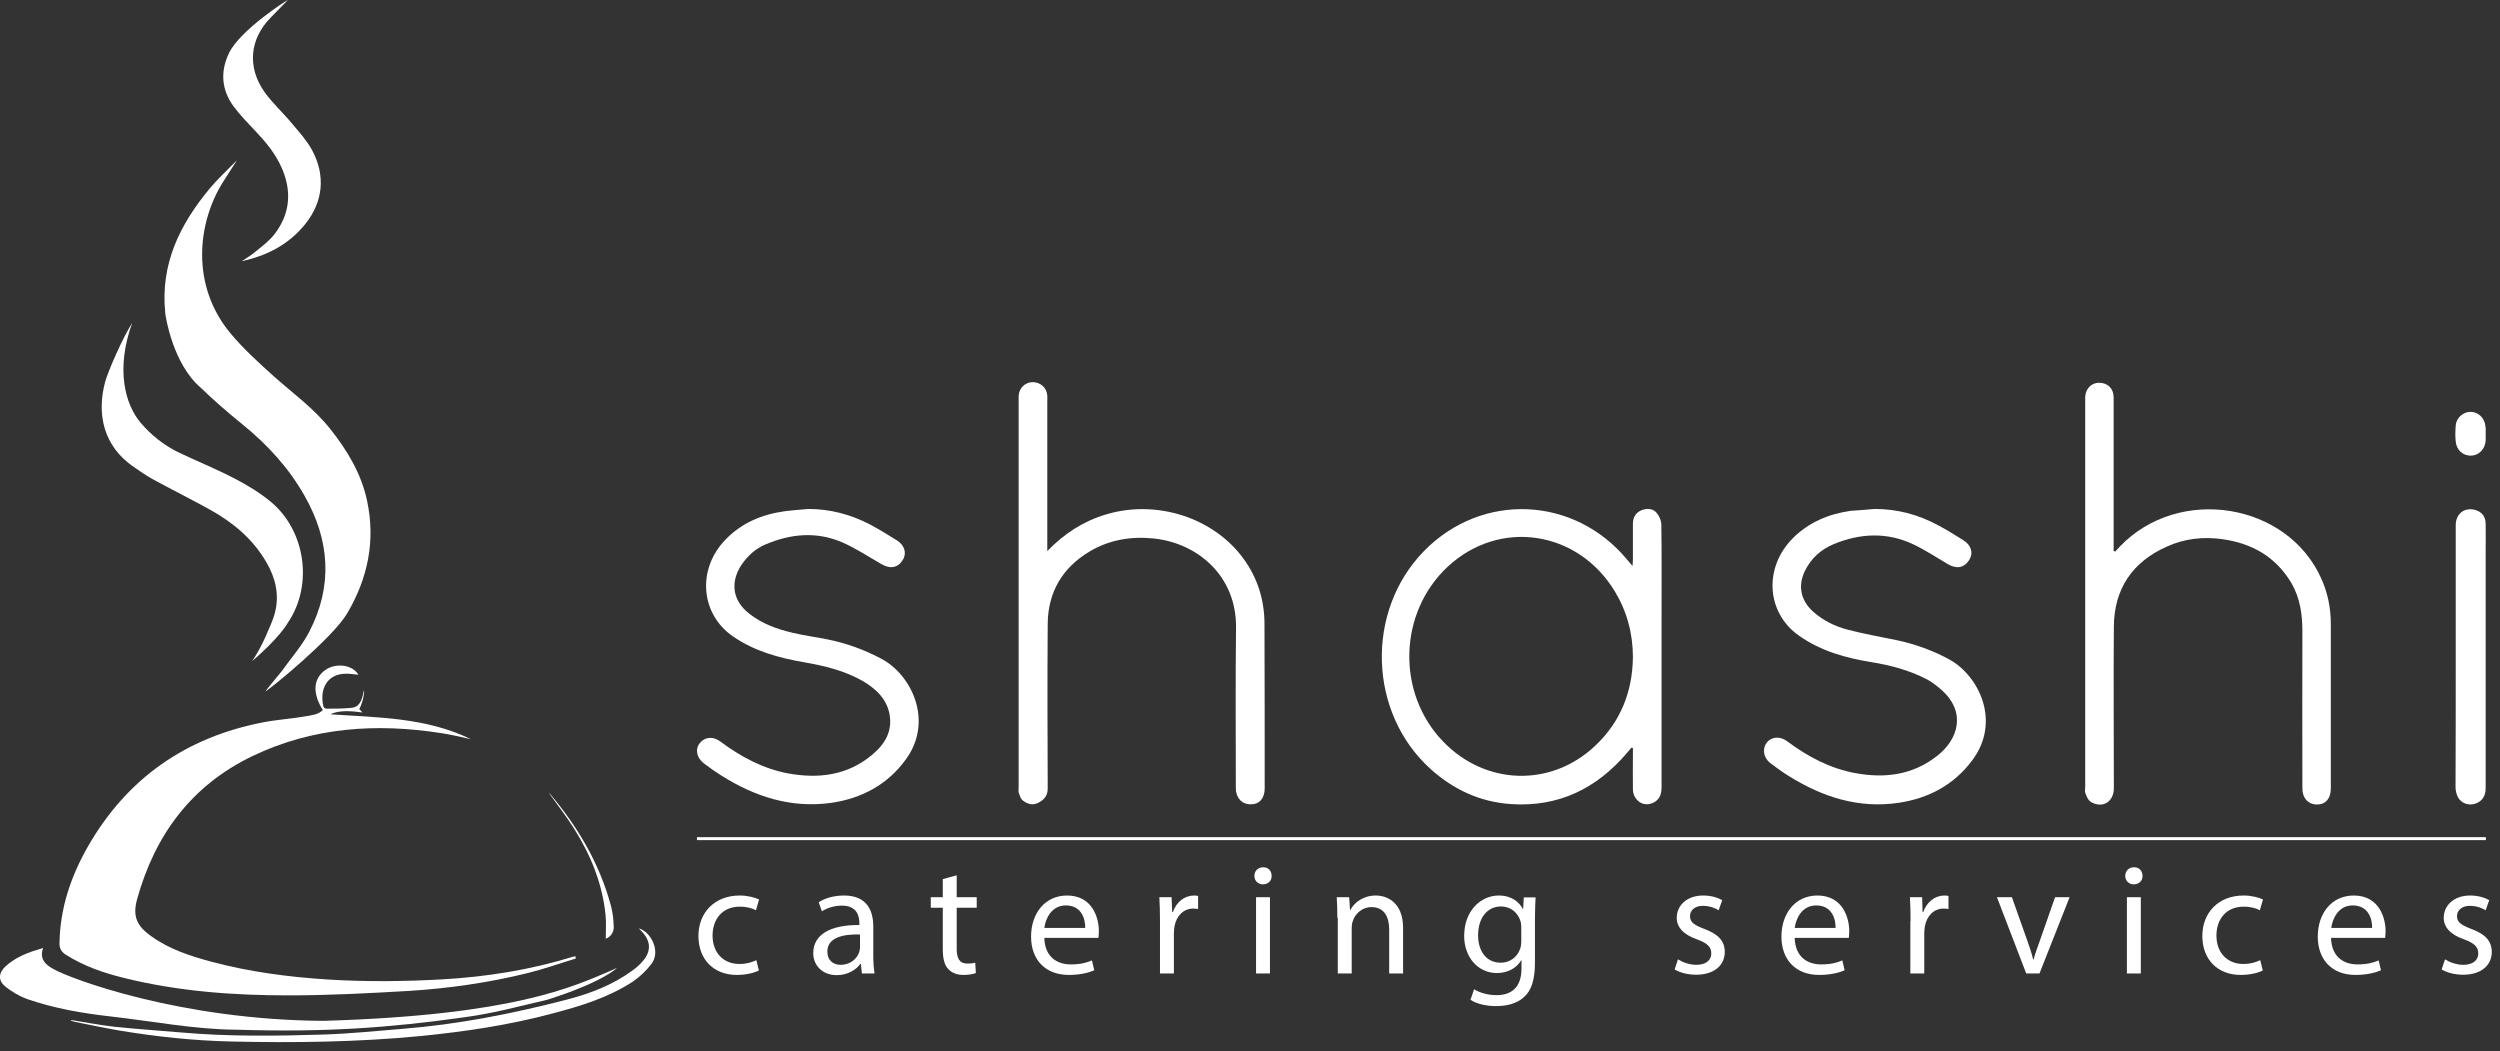 <svg width="176" height="74" viewBox="0 0 176 74" fill="none" xmlns="http://www.w3.org/2000/svg">
<rect x="0" y="0" width="176" height="74" fill="#333333" stroke="none"/>
<path d="M114.853 52.633C114.75 52.752 114.646 52.885 114.542 53.004C112.392 55.525 109.707 56.83 106.37 56.608C104.205 56.459 102.337 55.599 100.72 54.146C96.33 50.186 96.108 43.038 100.246 38.797C104.324 34.629 110.82 34.911 114.542 39.39C114.646 39.523 114.75 39.642 114.928 39.849C114.942 39.642 114.957 39.508 114.957 39.39C114.957 38.544 114.957 37.714 114.957 36.868C114.957 36.438 115.15 36.083 115.565 35.919C115.951 35.771 116.366 35.786 116.633 36.112C116.826 36.335 116.959 36.661 116.959 36.958C116.989 39.123 116.974 41.288 116.974 43.438C116.974 47.428 116.974 51.432 116.974 55.421C116.974 55.644 116.944 55.896 116.841 56.089C116.633 56.489 116.129 56.697 115.714 56.593C115.283 56.489 114.957 56.059 114.957 55.57C114.942 54.739 114.957 53.923 114.957 53.093C114.957 52.945 114.957 52.796 114.957 52.648C114.913 52.663 114.883 52.648 114.853 52.633ZM114.957 46.271C114.957 44.61 114.542 43.053 113.682 41.629C111.072 37.328 105.57 36.513 101.936 39.879C98.451 43.112 98.288 48.777 101.595 52.203C104.576 55.303 109.203 55.436 112.303 52.5C114.082 50.824 114.928 48.703 114.957 46.271Z" fill="white"/>
<path d="M73.729 38.797C74.93 37.551 76.295 36.676 77.911 36.201C81.441 35.163 85.415 36.439 87.521 39.301C88.515 40.651 89.004 42.193 89.019 43.854C89.034 47.739 89.034 51.625 89.034 55.51C89.034 56.208 88.648 56.638 88.04 56.623C87.417 56.623 87.002 56.163 87.002 55.481C87.002 51.714 86.972 47.962 87.017 44.195C87.061 40.532 84.288 38.218 81.203 37.907C79.587 37.744 78.059 38.011 76.68 38.841C74.782 39.983 73.773 41.703 73.759 43.928C73.729 47.784 73.744 51.64 73.759 55.496C73.759 56 73.536 56.282 73.121 56.504C72.706 56.727 72.335 56.608 72.009 56.356C71.86 56.252 71.801 56.029 71.727 55.837C71.682 55.733 71.712 55.585 71.712 55.466C71.712 46.39 71.712 37.314 71.712 28.238C71.712 28.119 71.712 27.985 71.712 27.867C71.742 27.333 72.142 26.932 72.661 26.903C73.225 26.888 73.684 27.273 73.729 27.837C73.744 27.971 73.729 28.119 73.729 28.252C73.729 31.619 73.729 34.97 73.729 38.337C73.729 38.5 73.729 38.648 73.729 38.797Z" fill="white"/>
<path d="M148.919 38.826C149.022 38.707 149.141 38.589 149.245 38.47C153.397 34.139 161.065 35.385 163.437 40.769C163.882 41.777 164.09 42.83 164.09 43.942C164.09 47.798 164.09 51.654 164.09 55.51C164.09 56.222 163.719 56.637 163.126 56.637C162.503 56.637 162.088 56.192 162.088 55.51C162.088 51.817 162.073 48.124 162.088 44.432C162.088 43.245 161.925 42.103 161.317 41.05C160.204 39.182 158.514 38.233 156.408 37.951C155.088 37.773 153.783 37.921 152.567 38.47C150.12 39.553 148.83 41.451 148.815 44.135C148.785 47.917 148.815 51.713 148.815 55.495C148.815 56.459 147.999 56.948 147.183 56.444C147.006 56.34 146.902 56.073 146.813 55.851C146.753 55.718 146.798 55.554 146.798 55.406C146.798 46.404 146.798 37.387 146.798 28.385C146.798 28.237 146.798 28.089 146.798 27.925C146.842 27.332 147.258 26.932 147.806 26.947C148.4 26.962 148.8 27.362 148.8 27.97C148.8 31.411 148.8 34.851 148.8 38.307C148.8 38.47 148.8 38.633 148.8 38.796C148.844 38.796 148.874 38.811 148.919 38.826Z" fill="white"/>
<path d="M131.968 35.831C133.554 35.831 135.023 36.216 136.402 36.958C137.025 37.284 137.618 37.655 138.211 38.026C138.79 38.381 138.938 38.945 138.626 39.434C138.27 39.983 137.737 40.072 137.129 39.716C136.328 39.242 135.542 38.722 134.696 38.322C132.843 37.447 130.959 37.536 129.09 38.307C128.201 38.678 127.504 39.301 127.074 40.176C126.555 41.229 126.762 42.267 127.637 43.053C128.334 43.676 129.165 44.091 130.069 44.328C131.211 44.625 132.383 44.833 133.54 45.07C134.845 45.352 136.09 45.797 137.247 46.434C139.309 47.576 140.895 50.794 138.849 53.523C137.559 55.258 135.764 56.207 133.658 56.519C130.855 56.934 128.319 56.118 125.961 54.65C125.502 54.368 125.071 54.057 124.641 53.731C124.152 53.36 124.048 52.737 124.36 52.307C124.686 51.862 125.294 51.803 125.798 52.174C127.252 53.256 128.824 54.102 130.618 54.428C132.724 54.813 134.696 54.561 136.432 53.167C137.811 52.07 138.478 50.172 136.684 48.57C136.372 48.303 136.046 48.036 135.69 47.843C134.444 47.191 133.11 46.835 131.73 46.612C129.921 46.316 128.201 45.841 126.658 44.758C124.36 43.157 124.137 39.983 126.213 37.892C127.341 36.765 128.735 36.187 130.277 35.964C130.84 35.919 131.404 35.89 131.968 35.831Z" fill="white"/>
<path d="M56.897 35.831C58.439 35.831 59.892 36.216 61.257 36.928C61.894 37.269 62.517 37.655 63.14 38.04C63.689 38.381 63.852 38.96 63.555 39.419C63.214 39.983 62.666 40.072 62.057 39.716C61.123 39.182 60.218 38.574 59.24 38.159C57.445 37.403 55.636 37.581 53.871 38.337C53.174 38.633 52.625 39.138 52.195 39.775C51.38 41.021 51.587 42.297 52.744 43.201C53.649 43.913 54.716 44.299 55.814 44.551C56.615 44.744 57.43 44.847 58.246 45.011C59.581 45.278 60.841 45.737 62.043 46.375C64.163 47.487 65.735 50.735 63.793 53.434C62.502 55.229 60.678 56.207 58.528 56.519C55.695 56.919 53.144 56.089 50.772 54.591C50.356 54.324 49.941 54.042 49.556 53.746C49.036 53.345 48.918 52.737 49.274 52.307C49.615 51.877 50.208 51.818 50.712 52.203C52.166 53.286 53.738 54.131 55.532 54.457C57.638 54.828 59.625 54.591 61.346 53.182C62.295 52.411 62.873 51.462 62.606 50.201C62.384 49.163 61.642 48.481 60.767 47.962C59.492 47.22 58.068 46.879 56.63 46.627C54.835 46.316 53.13 45.856 51.602 44.803C49.318 43.231 49.051 40.087 51.068 37.996C52.21 36.809 53.634 36.216 55.221 35.994C55.769 35.919 56.333 35.89 56.897 35.831Z" fill="white"/>
<path d="M172.884 46.227C172.884 43.142 172.884 40.057 172.884 36.972C172.884 36.187 173.463 35.712 174.219 35.89C174.694 36.008 174.99 36.35 174.99 36.869C175.005 37.536 174.99 38.189 174.99 38.856C174.99 44.403 174.99 49.949 174.99 55.495C174.99 56.044 174.738 56.415 174.264 56.578C173.834 56.726 173.3 56.578 173.062 56.163C172.944 55.955 172.87 55.673 172.87 55.421C172.884 52.366 172.884 49.297 172.884 46.227Z" fill="white"/>
<path d="M174.99 30.536C174.99 30.699 175.005 30.862 174.99 31.025C174.946 31.619 174.516 32.063 173.967 32.078C173.403 32.093 172.944 31.693 172.884 31.099C172.84 30.714 172.855 30.328 172.884 29.943C172.929 29.394 173.433 28.979 173.952 28.994C174.501 29.008 174.946 29.468 174.975 30.032C175.005 30.21 174.99 30.373 174.99 30.536Z" fill="white"/>
<path d="M40.539 67.479C39.412 67.82 38.299 68.22 37.157 68.502C34.399 69.184 31.596 69.585 28.764 69.762C25.946 69.926 23.128 70.074 20.31 70.074C16.41 70.074 12.524 69.792 8.713 68.843C7.274 68.487 5.895 68.012 4.635 67.212C4.308 67.004 4.175 66.752 4.19 66.366C4.234 63.919 4.99 61.695 6.192 59.589C8.95 54.784 13.088 51.907 18.516 50.854C19.509 50.661 20.533 50.602 21.541 50.424C21.942 50.349 22.372 50.32 22.727 49.994C21.971 48.763 22.06 47.784 22.891 47.176C23.632 46.642 24.819 46.79 25.234 47.502C24.937 47.472 24.655 47.428 24.374 47.428C22.98 47.428 22.505 48.57 22.757 49.682C22.802 49.89 22.95 49.89 23.054 49.89C23.558 49.89 24.077 49.89 24.581 49.845C24.997 49.816 25.412 49.801 25.619 48.6C25.664 48.614 25.605 49.341 25.293 49.919C25.308 49.934 25.382 50.008 25.516 50.157C24.863 50.068 23.84 49.964 23.276 50.29C26.643 50.513 30.024 50.513 33.153 52.04C32.456 51.892 31.759 51.714 31.047 51.61C26.48 50.898 22.016 51.195 17.774 53.227C13.488 55.288 10.923 58.758 9.662 63.267C9.321 64.483 9.603 65.165 10.641 65.906C11.916 66.826 13.384 67.301 14.867 67.701C17.581 68.428 20.34 68.784 23.143 68.962C25.812 69.125 28.482 69.095 31.151 68.947C34.266 68.769 37.335 68.279 40.316 67.36C40.376 67.345 40.45 67.33 40.509 67.315C40.509 67.375 40.524 67.419 40.539 67.479Z" fill="white"/>
<path d="M3.033 66.737C2.751 67.552 3.24 67.938 3.789 68.235C5.005 68.917 12.687 71.809 22.787 71.868C36.149 71.468 40.301 69.495 43.134 68.279C43.238 68.235 43.327 68.19 43.416 68.146C43.431 68.175 42.363 69.169 38.522 70.385C36.327 70.889 34.918 71.305 32.693 71.616C27.369 72.358 22.965 72.684 16.632 72.491C13.726 72.476 10.67 71.883 7.779 71.557C5.791 71.334 3.834 70.993 1.935 70.341C1.387 70.148 0.868 69.836 0.408 69.48C-0.141 69.05 -0.126 68.516 0.393 68.027C1.12 67.36 2.024 67.033 3.033 66.737Z" fill="white"/>
<path d="M5.005 71.809C6.014 71.972 7.022 72.165 8.045 72.283C9.603 72.446 11.175 72.55 12.732 72.684C16.069 72.98 19.42 72.936 22.772 72.832C24.626 72.773 26.48 72.58 28.333 72.431C32.248 72.12 36.075 71.364 39.856 70.385C41.532 69.955 43.134 69.347 44.543 68.309C44.81 68.116 45.062 67.893 45.27 67.641C45.848 66.959 45.818 66.262 45.21 65.609C45.136 65.535 45.062 65.446 44.973 65.357C45.803 65.58 46.56 66.974 45.848 67.879C45.477 68.353 45.032 68.783 44.543 69.109C42.822 70.237 40.865 70.83 38.892 71.349C35.852 72.165 32.753 72.624 29.623 72.936C25.174 73.366 20.71 73.425 16.247 73.321C13.622 73.262 10.997 72.98 8.401 72.55C7.363 72.372 6.325 72.15 5.287 71.942C5.183 71.927 5.079 71.883 4.976 71.838C5.005 71.823 5.005 71.809 5.005 71.809Z" fill="white"/>
<path d="M42.645 66.084C42.645 65.505 42.689 64.942 42.63 64.408C42.407 62.198 41.592 60.211 40.42 58.342C39.871 57.468 39.234 56.652 38.64 55.821C38.655 55.836 38.685 55.851 38.715 55.881C40.687 58.224 42.215 60.804 43.015 63.785C43.149 64.334 43.178 64.616 43.208 65.283C43.208 65.609 43.015 65.95 42.645 66.084Z" fill="white"/>
<path d="M16.677 11.286C16.321 11.835 16.024 12.309 15.727 12.769C13.889 15.661 13.399 20.095 16.247 23.491C17.166 24.589 18.234 25.553 19.287 26.502C20.636 27.703 22.09 28.741 23.247 30.195C24.433 31.693 25.427 33.309 25.842 35.252C26.45 38.099 25.886 40.724 24.448 43.171C23.424 44.921 18.99 48.525 18.694 48.673C18.664 48.644 19.717 47.413 19.835 47.25C20.488 46.33 21.244 45.485 21.764 44.491C23.454 41.243 23.217 38.025 21.437 34.896C20.31 32.909 18.812 31.292 17.077 29.883C16.069 29.068 15.075 28.207 14.141 27.303C12.168 25.627 11.649 22.261 11.634 22.038C11.278 18.553 12.687 15.78 14.749 13.288C15.327 12.591 15.98 11.998 16.677 11.286Z" fill="white"/>
<path d="M18.664 44.892C18.916 44.284 19.227 43.691 19.376 43.053C19.672 41.807 19.376 40.65 18.753 39.583C17.774 37.892 16.35 36.75 14.749 35.86C13.429 35.133 12.094 34.466 10.759 33.739C10.3 33.487 9.855 33.176 9.425 32.879C7.289 31.426 6.8 29.172 7.393 26.918C7.615 26.102 8.639 23.773 9.306 22.735C8.12 26.028 8.817 28.504 9.929 29.795C10.656 30.64 11.516 31.322 12.495 31.811C13.814 32.449 15.194 32.998 16.499 33.68C17.389 34.14 18.278 34.674 19.064 35.326C21.497 37.343 22.075 41.169 20.266 43.839C19.687 44.847 18.056 46.301 17.744 46.538C18.026 46.182 18.53 45.218 18.664 44.892Z" fill="white"/>
<path d="M20.266 0C19.939 0.341 19.302 0.994 19.05 1.246C17.567 2.759 17.389 4.746 18.634 6.496C19.213 7.297 19.954 7.964 20.577 8.721C21.067 9.299 21.585 9.877 21.956 10.545C22.935 12.339 22.757 14.193 21.497 15.765C20.325 17.233 18.768 18.004 17.018 18.39C17.329 18.182 17.641 18.004 17.922 17.767C18.412 17.367 18.946 16.981 19.331 16.477C20.429 15.053 20.562 13.451 19.821 11.79C19.361 10.767 18.664 9.937 17.922 9.165C17.418 8.632 16.899 8.098 16.454 7.504C15.594 6.333 15.49 5.043 16.128 3.723C16.929 2.091 20.251 -0.029 20.266 0Z" fill="white"/>
<path d="M175.005 58.936H49.066V59.144H175.005V58.936Z" fill="white"/>
<path d="M53.426 68.324C53.174 68.457 52.596 68.635 51.869 68.635C50.238 68.635 49.17 67.538 49.17 65.892C49.17 64.246 50.312 63.044 52.077 63.044C52.655 63.044 53.174 63.193 53.441 63.326L53.219 64.083C52.981 63.949 52.611 63.83 52.077 63.83C50.831 63.83 50.164 64.735 50.164 65.862C50.164 67.108 50.964 67.864 52.047 67.864C52.611 67.864 52.981 67.716 53.248 67.597L53.426 68.324Z" fill="white"/>
<path d="M60.678 68.532L60.604 67.85H60.575C60.278 68.265 59.685 68.65 58.913 68.65C57.816 68.65 57.252 67.879 57.252 67.108C57.252 65.818 58.409 65.106 60.5 65.121V65.002C60.5 64.557 60.382 63.756 59.269 63.756C58.765 63.756 58.246 63.905 57.861 64.157L57.638 63.519C58.083 63.222 58.736 63.044 59.418 63.044C61.079 63.044 61.479 64.157 61.479 65.239V67.241C61.479 67.701 61.509 68.161 61.568 68.532H60.678ZM60.53 65.788C59.462 65.758 58.246 65.951 58.246 66.989C58.246 67.627 58.676 67.924 59.18 67.924C59.877 67.924 60.337 67.479 60.486 67.034C60.515 66.93 60.545 66.826 60.545 66.722V65.788H60.53Z" fill="white"/>
<path d="M67.352 61.621V63.163H68.761V63.904H67.352V66.796C67.352 67.464 67.545 67.835 68.094 67.835C68.346 67.835 68.538 67.805 68.657 67.775L68.701 68.502C68.509 68.576 68.212 68.635 67.826 68.635C67.367 68.635 66.996 68.487 66.759 68.22C66.477 67.938 66.373 67.449 66.373 66.826V63.904H65.528V63.163H66.373V61.888L67.352 61.621Z" fill="white"/>
<path d="M73.521 66.025C73.551 67.345 74.396 67.894 75.375 67.894C76.072 67.894 76.502 67.775 76.873 67.612L77.036 68.309C76.695 68.457 76.102 68.635 75.242 68.635C73.581 68.635 72.587 67.553 72.587 65.936C72.587 64.32 73.551 63.044 75.123 63.044C76.888 63.044 77.362 64.587 77.362 65.566C77.362 65.758 77.333 65.921 77.333 66.025H73.521ZM76.398 65.328C76.413 64.705 76.146 63.742 75.034 63.742C74.04 63.742 73.61 64.646 73.521 65.328H76.398Z" fill="white"/>
<path d="M81.663 64.839C81.663 64.201 81.648 63.667 81.619 63.163H82.479L82.523 64.216H82.568C82.82 63.489 83.398 63.044 84.066 63.044C84.184 63.044 84.258 63.059 84.347 63.074V63.994C84.244 63.979 84.14 63.964 84.006 63.964C83.309 63.964 82.82 64.483 82.686 65.21C82.672 65.343 82.642 65.491 82.642 65.669V68.532H81.663V64.839Z" fill="white"/>
<path d="M89.523 61.665C89.538 61.991 89.286 62.258 88.9 62.258C88.559 62.258 88.307 61.991 88.307 61.665C88.307 61.324 88.559 61.057 88.915 61.057C89.286 61.042 89.523 61.309 89.523 61.665ZM88.426 68.531V63.163H89.405V68.531H88.426Z" fill="white"/>
<path d="M94.15 64.616C94.15 64.068 94.135 63.608 94.106 63.163H94.981L95.04 64.053H95.07C95.337 63.549 95.96 63.044 96.864 63.044C97.606 63.044 98.777 63.489 98.777 65.328V68.532H97.799V65.447C97.799 64.587 97.472 63.86 96.553 63.86C95.9 63.86 95.396 64.32 95.233 64.854C95.188 64.972 95.159 65.15 95.159 65.314V68.532H94.18V64.616H94.15Z" fill="white"/>
<path d="M108.106 63.163C108.091 63.549 108.061 63.979 108.061 64.631V67.746C108.061 68.977 107.809 69.733 107.29 70.193C106.771 70.682 106 70.83 105.318 70.83C104.665 70.83 103.953 70.682 103.523 70.385L103.775 69.644C104.131 69.866 104.695 70.059 105.362 70.059C106.371 70.059 107.112 69.54 107.112 68.191V67.597H107.097C106.801 68.102 106.207 68.502 105.377 68.502C104.042 68.502 103.078 67.375 103.078 65.892C103.078 64.083 104.279 63.044 105.51 63.044C106.445 63.044 106.964 63.534 107.201 63.979H107.231L107.275 63.178H108.106V63.163ZM107.097 65.284C107.097 65.121 107.082 64.972 107.038 64.839C106.86 64.275 106.385 63.816 105.659 63.816C104.724 63.816 104.057 64.602 104.057 65.847C104.057 66.9 104.591 67.775 105.659 67.775C106.267 67.775 106.815 67.404 107.023 66.782C107.082 66.618 107.097 66.426 107.097 66.263V65.284Z" fill="white"/>
<path d="M118.131 67.538C118.428 67.731 118.932 67.924 119.421 67.924C120.133 67.924 120.474 67.568 120.474 67.123C120.474 66.663 120.192 66.396 119.466 66.129C118.487 65.788 118.042 65.254 118.042 64.616C118.042 63.756 118.739 63.044 119.911 63.044C120.459 63.044 120.934 63.193 121.245 63.371L120.993 64.083C120.786 63.949 120.385 63.771 119.881 63.771C119.303 63.771 118.976 64.097 118.976 64.498C118.976 64.943 119.303 65.135 120 65.403C120.934 65.758 121.423 66.218 121.423 67.019C121.423 67.953 120.682 68.621 119.406 68.621C118.813 68.621 118.264 68.472 117.894 68.25L118.131 67.538Z" fill="white"/>
<path d="M126.347 66.025C126.377 67.345 127.222 67.894 128.201 67.894C128.898 67.894 129.328 67.775 129.699 67.612L129.862 68.309C129.521 68.457 128.927 68.635 128.067 68.635C126.406 68.635 125.413 67.553 125.413 65.936C125.413 64.32 126.377 63.044 127.949 63.044C129.713 63.044 130.188 64.587 130.188 65.566C130.188 65.758 130.158 65.921 130.158 66.025H126.347ZM129.224 65.328C129.239 64.705 128.972 63.742 127.86 63.742C126.866 63.742 126.436 64.646 126.347 65.328H129.224Z" fill="white"/>
<path d="M134.504 64.839C134.504 64.201 134.489 63.667 134.459 63.163H135.319L135.349 64.216H135.393C135.646 63.489 136.224 63.044 136.891 63.044C137.01 63.044 137.084 63.059 137.173 63.074V63.994C137.069 63.979 136.966 63.964 136.832 63.964C136.135 63.964 135.646 64.483 135.512 65.21C135.497 65.343 135.468 65.491 135.468 65.669V68.532H134.489V64.839H134.504Z" fill="white"/>
<path d="M141.637 63.163L142.705 66.173C142.883 66.663 143.031 67.108 143.135 67.552H143.165C143.283 67.108 143.446 66.663 143.624 66.173L144.677 63.163H145.7L143.58 68.531H142.645L140.584 63.163H141.637Z" fill="white"/>
<path d="M150.832 61.665C150.847 61.991 150.595 62.258 150.209 62.258C149.868 62.258 149.616 61.991 149.616 61.665C149.616 61.324 149.868 61.057 150.224 61.057C150.595 61.042 150.832 61.309 150.832 61.665ZM149.734 68.531V63.163H150.713V68.531H149.734Z" fill="white"/>
<path d="M159.3 68.324C159.048 68.457 158.469 68.635 157.743 68.635C156.111 68.635 155.044 67.538 155.044 65.892C155.044 64.246 156.186 63.044 157.95 63.044C158.529 63.044 159.048 63.193 159.315 63.326L159.092 64.083C158.855 63.949 158.484 63.83 157.95 63.83C156.705 63.83 156.037 64.735 156.037 65.862C156.037 67.108 156.838 67.864 157.921 67.864C158.484 67.864 158.855 67.716 159.122 67.597L159.3 68.324Z" fill="white"/>
<path d="M164.105 66.025C164.135 67.345 164.98 67.894 165.959 67.894C166.656 67.894 167.086 67.775 167.457 67.612L167.62 68.309C167.279 68.457 166.685 68.635 165.825 68.635C164.164 68.635 163.171 67.553 163.171 65.936C163.171 64.32 164.135 63.044 165.707 63.044C167.471 63.044 167.946 64.587 167.946 65.566C167.946 65.758 167.916 65.921 167.916 66.025H164.105ZM166.997 65.328C167.012 64.705 166.745 63.742 165.632 63.742C164.639 63.742 164.209 64.646 164.12 65.328H166.997Z" fill="white"/>
<path d="M172.128 67.538C172.425 67.731 172.929 67.924 173.418 67.924C174.13 67.924 174.471 67.568 174.471 67.123C174.471 66.663 174.19 66.396 173.463 66.129C172.484 65.788 172.039 65.254 172.039 64.616C172.039 63.756 172.736 63.044 173.908 63.044C174.457 63.044 174.931 63.193 175.243 63.371L174.99 64.083C174.783 63.949 174.382 63.771 173.878 63.771C173.3 63.771 172.973 64.097 172.973 64.498C172.973 64.943 173.3 65.135 173.997 65.403C174.931 65.758 175.42 66.218 175.42 67.019C175.42 67.953 174.679 68.621 173.404 68.621C172.81 68.621 172.262 68.472 171.891 68.25L172.128 67.538Z" fill="white"/>
</svg>
